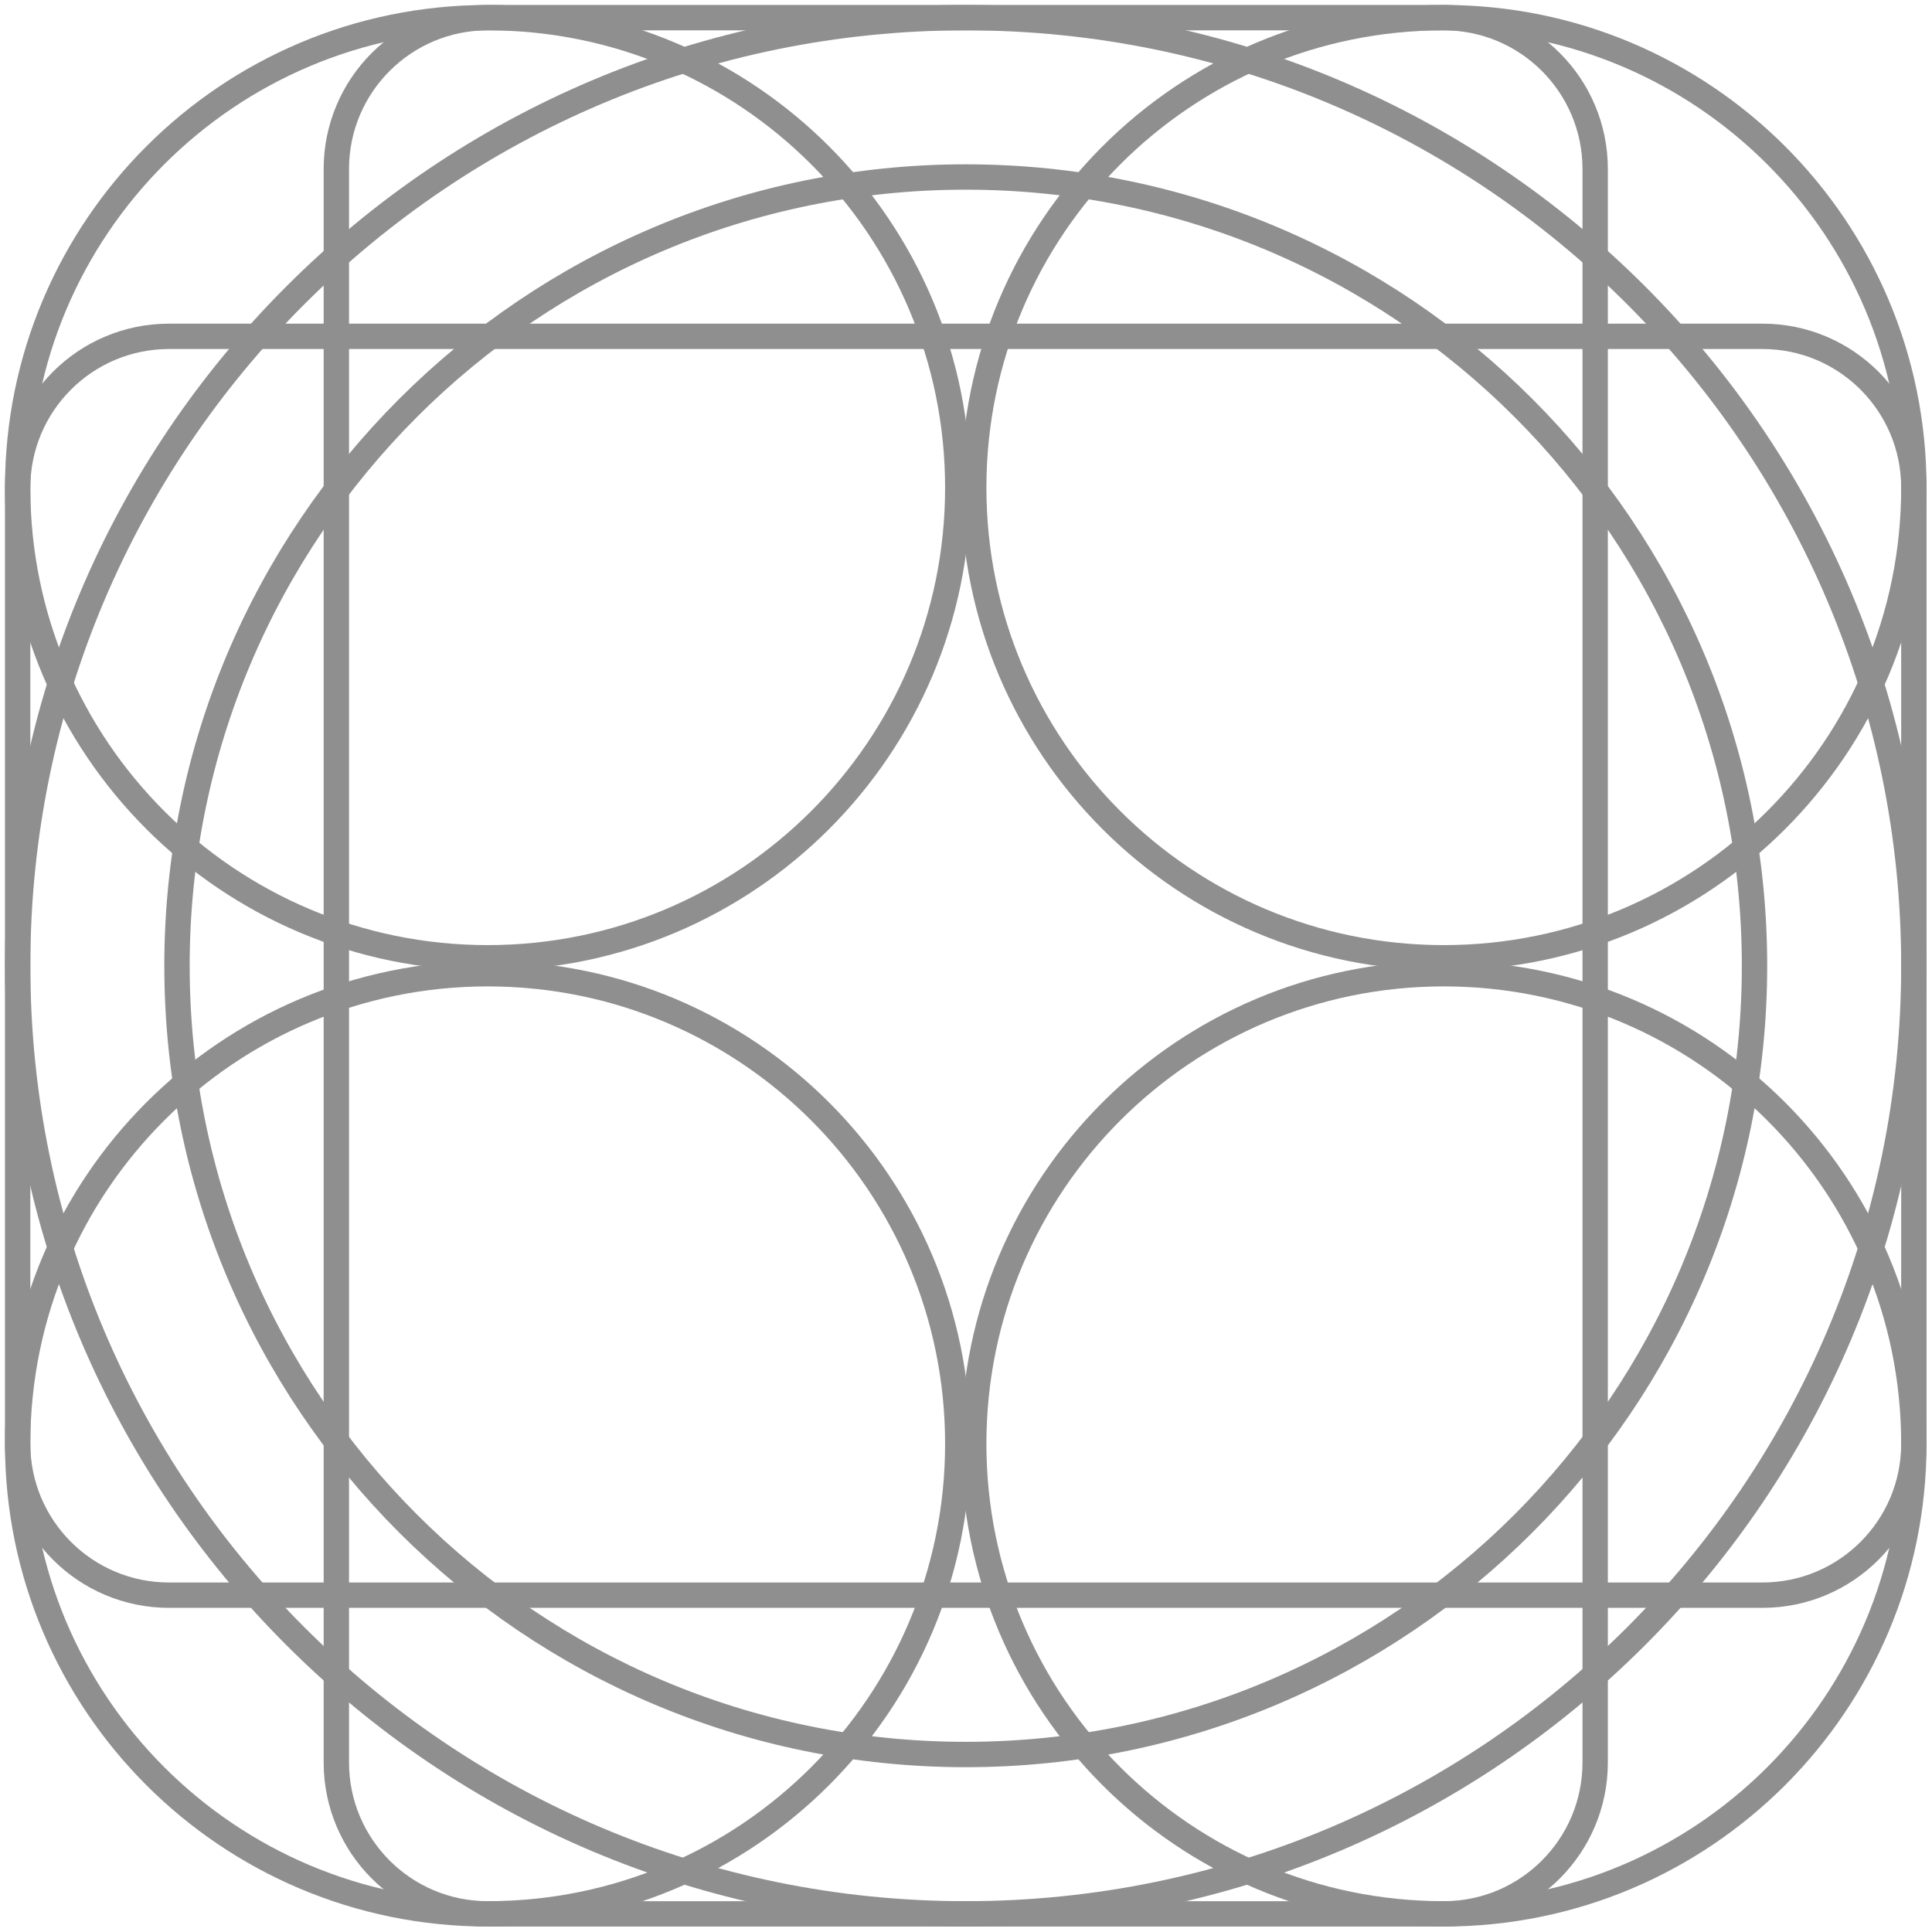 <?xml version="1.0" encoding="utf-8"?>
<svg xmlns="http://www.w3.org/2000/svg" fill="none" height="100%" overflow="visible" preserveAspectRatio="none" style="display: block;" viewBox="0 0 219 219" width="100%">
<g id="Group" style="mix-blend-mode:color-dodge">
<path d="M163.66 2H55.285C45.808 2 38.126 9.683 38.126 19.159V199.784C38.126 209.261 45.808 216.944 55.285 216.944H163.66C173.137 216.944 180.819 209.261 180.819 199.784V19.159C180.819 9.683 173.137 2 163.66 2Z" id="Vector" stroke="#8F8F8F" stroke-width="2.875"/>
<path d="M216.944 163.66V55.285C216.944 45.808 209.261 38.125 199.784 38.125L19.159 38.125C9.683 38.125 2 45.808 2 55.285V163.66C2 173.137 9.683 180.819 19.159 180.819H199.784C209.261 180.819 216.944 173.137 216.944 163.66Z" id="Vector_2" stroke="#8F8F8F" stroke-width="2.875"/>
<path d="M109.472 216.944C168.827 216.944 216.944 168.827 216.944 109.472C216.944 50.117 168.827 2 109.472 2C50.117 2 2.001 50.117 2.001 109.472C2.001 168.827 50.117 216.944 109.472 216.944Z" id="Vector_3" stroke="#8F8F8F" stroke-width="2.875"/>
<path d="M55.285 108.569C84.713 108.569 108.569 84.713 108.569 55.284C108.569 25.856 84.713 2 55.285 2C25.857 2 2 25.856 2 55.284C2 84.713 25.857 108.569 55.285 108.569Z" id="Vector_4" stroke="#8F8F8F" stroke-width="2.875"/>
<path d="M109.472 198.881C158.851 198.881 198.881 158.851 198.881 109.472C198.881 60.093 158.851 20.063 109.472 20.063C60.093 20.063 20.063 60.093 20.063 109.472C20.063 158.851 60.093 198.881 109.472 198.881Z" id="Vector_5" stroke="#8F8F8F" stroke-width="2.875"/>
<path d="M55.285 216.944C84.713 216.944 108.569 193.088 108.569 163.659C108.569 134.231 84.713 110.375 55.285 110.375C25.857 110.375 2 134.231 2 163.659C2 193.088 25.857 216.944 55.285 216.944Z" id="Vector_6" stroke="#8F8F8F" stroke-width="2.875"/>
<path d="M163.66 108.569C193.088 108.569 216.944 84.713 216.944 55.284C216.944 25.856 193.088 2 163.66 2C134.232 2 110.375 25.856 110.375 55.284C110.375 84.713 134.232 108.569 163.66 108.569Z" id="Vector_7" stroke="#8F8F8F" stroke-width="2.875"/>
<path d="M163.66 216.944C193.088 216.944 216.944 193.088 216.944 163.659C216.944 134.231 193.088 110.375 163.66 110.375C134.232 110.375 110.375 134.231 110.375 163.659C110.375 193.088 134.232 216.944 163.66 216.944Z" id="Vector_8" stroke="#8F8F8F" stroke-width="2.875"/>
</g>
</svg>